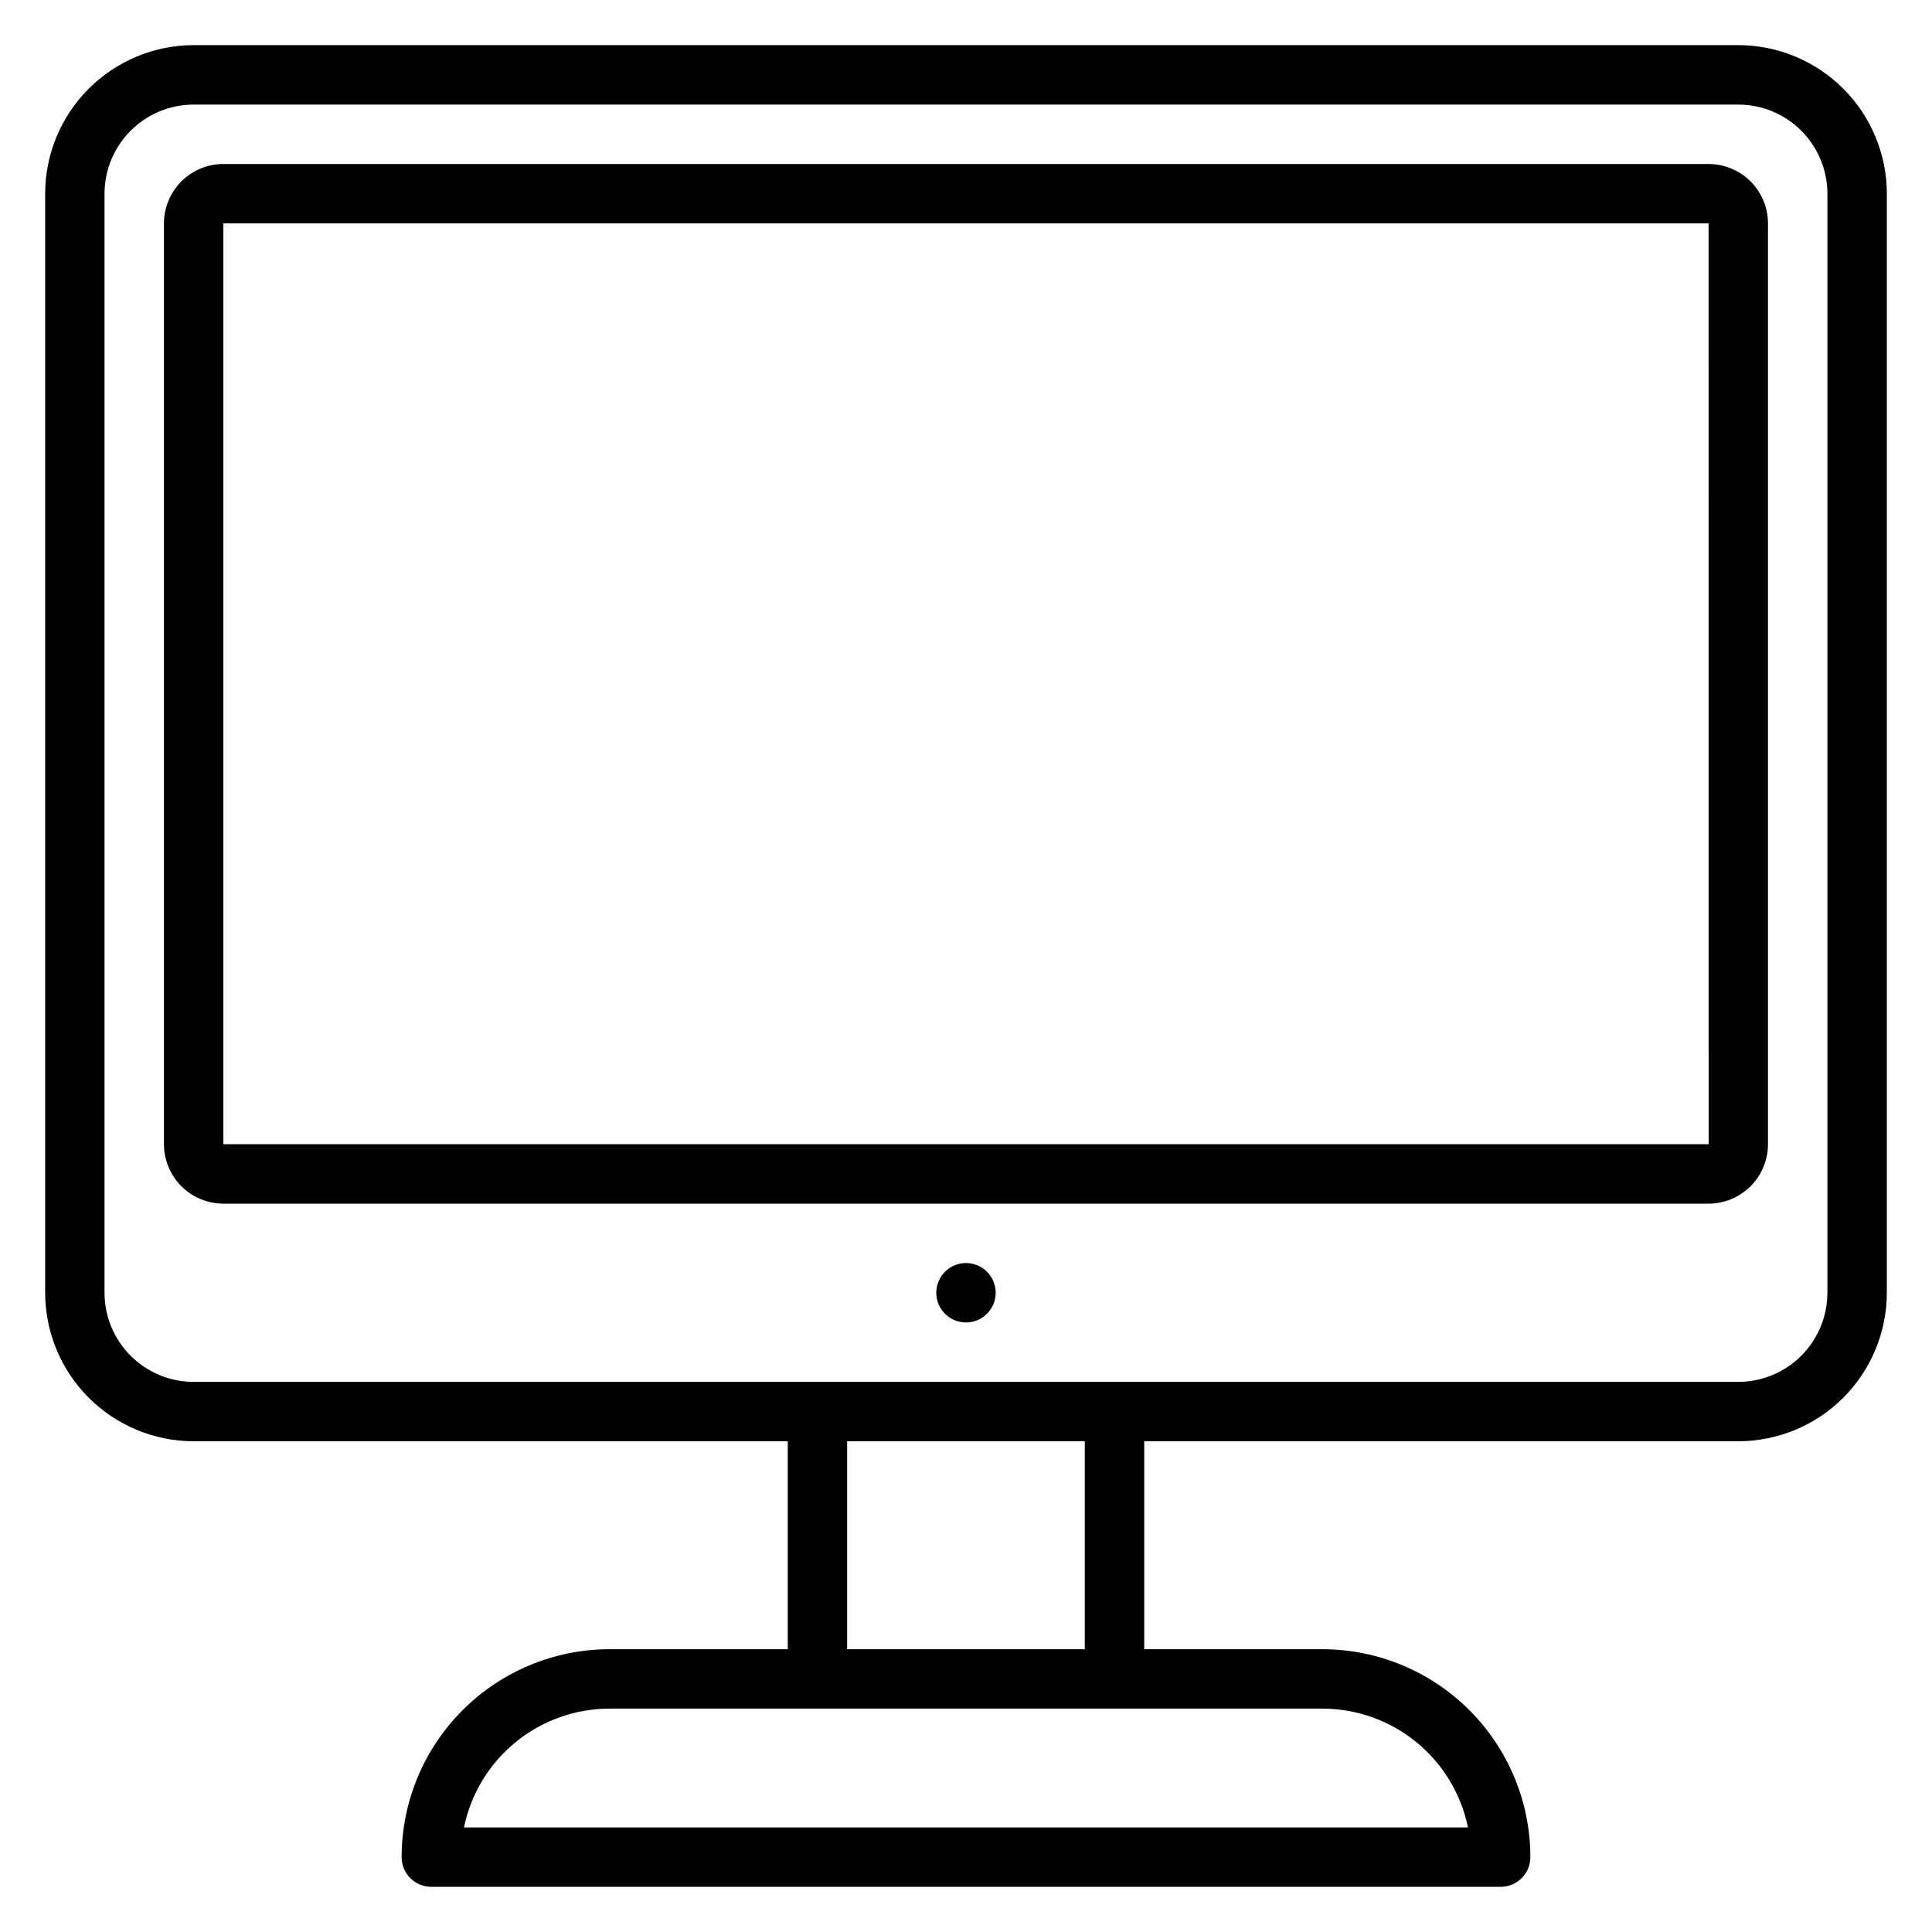 <?xml version="1.0" encoding="UTF-8"?>
<!-- The Best Svg Icon site in the world: iconSvg.co, Visit us! https://iconsvg.co -->
<svg fill="#000000" width="800px" height="800px" version="1.1" viewBox="144 144 512 512" xmlns="http://www.w3.org/2000/svg">
 <path d="m407.87 486.59c0 3.184-1.918 6.055-4.859 7.273-2.941 1.219-6.328 0.547-8.578-1.707-2.254-2.25-2.926-5.637-1.707-8.578s4.09-4.859 7.273-4.859c2.086 0 4.09 0.828 5.566 2.305 1.477 1.477 2.305 3.481 2.305 5.566zm236.16-291.27v291.27c-0.012 10.438-4.164 20.441-11.543 27.82-7.379 7.379-17.383 11.527-27.816 11.539h-157.44v55.105h47.23c14.609 0.02 28.617 5.828 38.945 16.16 10.332 10.328 16.145 24.336 16.16 38.945 0 2.086-0.828 4.09-2.305 5.566-1.477 1.477-3.481 2.305-5.566 2.305h-283.39c-2.086 0-4.09-0.828-5.566-2.305-1.477-1.477-2.305-3.481-2.305-5.566 0.02-14.609 5.828-28.617 16.16-38.945 10.328-10.332 24.336-16.141 38.945-16.16h47.23v-55.105h-157.44c-10.434-0.012-20.438-4.16-27.816-11.539-7.379-7.379-11.531-17.383-11.543-27.82v-291.27c0.012-10.434 4.164-20.438 11.543-27.816 7.379-7.379 17.383-11.531 27.816-11.543h409.35c10.434 0.012 20.438 4.164 27.816 11.543 7.379 7.379 11.531 17.383 11.543 27.816zm-338.5 401.48c-9.07 0.012-17.859 3.148-24.883 8.883-7.027 5.738-11.859 13.719-13.688 22.605h266.07c-1.828-8.887-6.66-16.867-13.684-22.605-7.027-5.734-15.816-8.871-24.887-8.883zm125.95-15.742v-55.109h-62.977v55.105zm196.8-385.73c-0.008-6.258-2.5-12.262-6.926-16.691-4.43-4.426-10.43-6.918-16.691-6.922h-409.35c-6.258 0.004-12.262 2.496-16.691 6.922-4.426 4.43-6.918 10.434-6.922 16.691v291.27c0.004 6.262 2.496 12.266 6.922 16.691 4.43 4.43 10.434 6.918 16.691 6.926h409.35c6.262-0.008 12.262-2.496 16.691-6.926 4.426-4.426 6.918-10.43 6.926-16.691zm-15.746 7.875v244.03c-0.004 4.176-1.664 8.176-4.617 11.125-2.953 2.953-6.953 4.613-11.125 4.621h-393.6c-4.176-0.008-8.176-1.668-11.129-4.621-2.949-2.949-4.609-6.949-4.617-11.125v-244.03c0.008-4.176 1.668-8.176 4.617-11.129 2.953-2.949 6.953-4.609 11.129-4.617h393.6c4.172 0.008 8.172 1.668 11.125 4.617 2.953 2.953 4.613 6.953 4.617 11.129zm-15.727 244.03-0.016-244.03h-393.6v244.03z"/>
</svg>